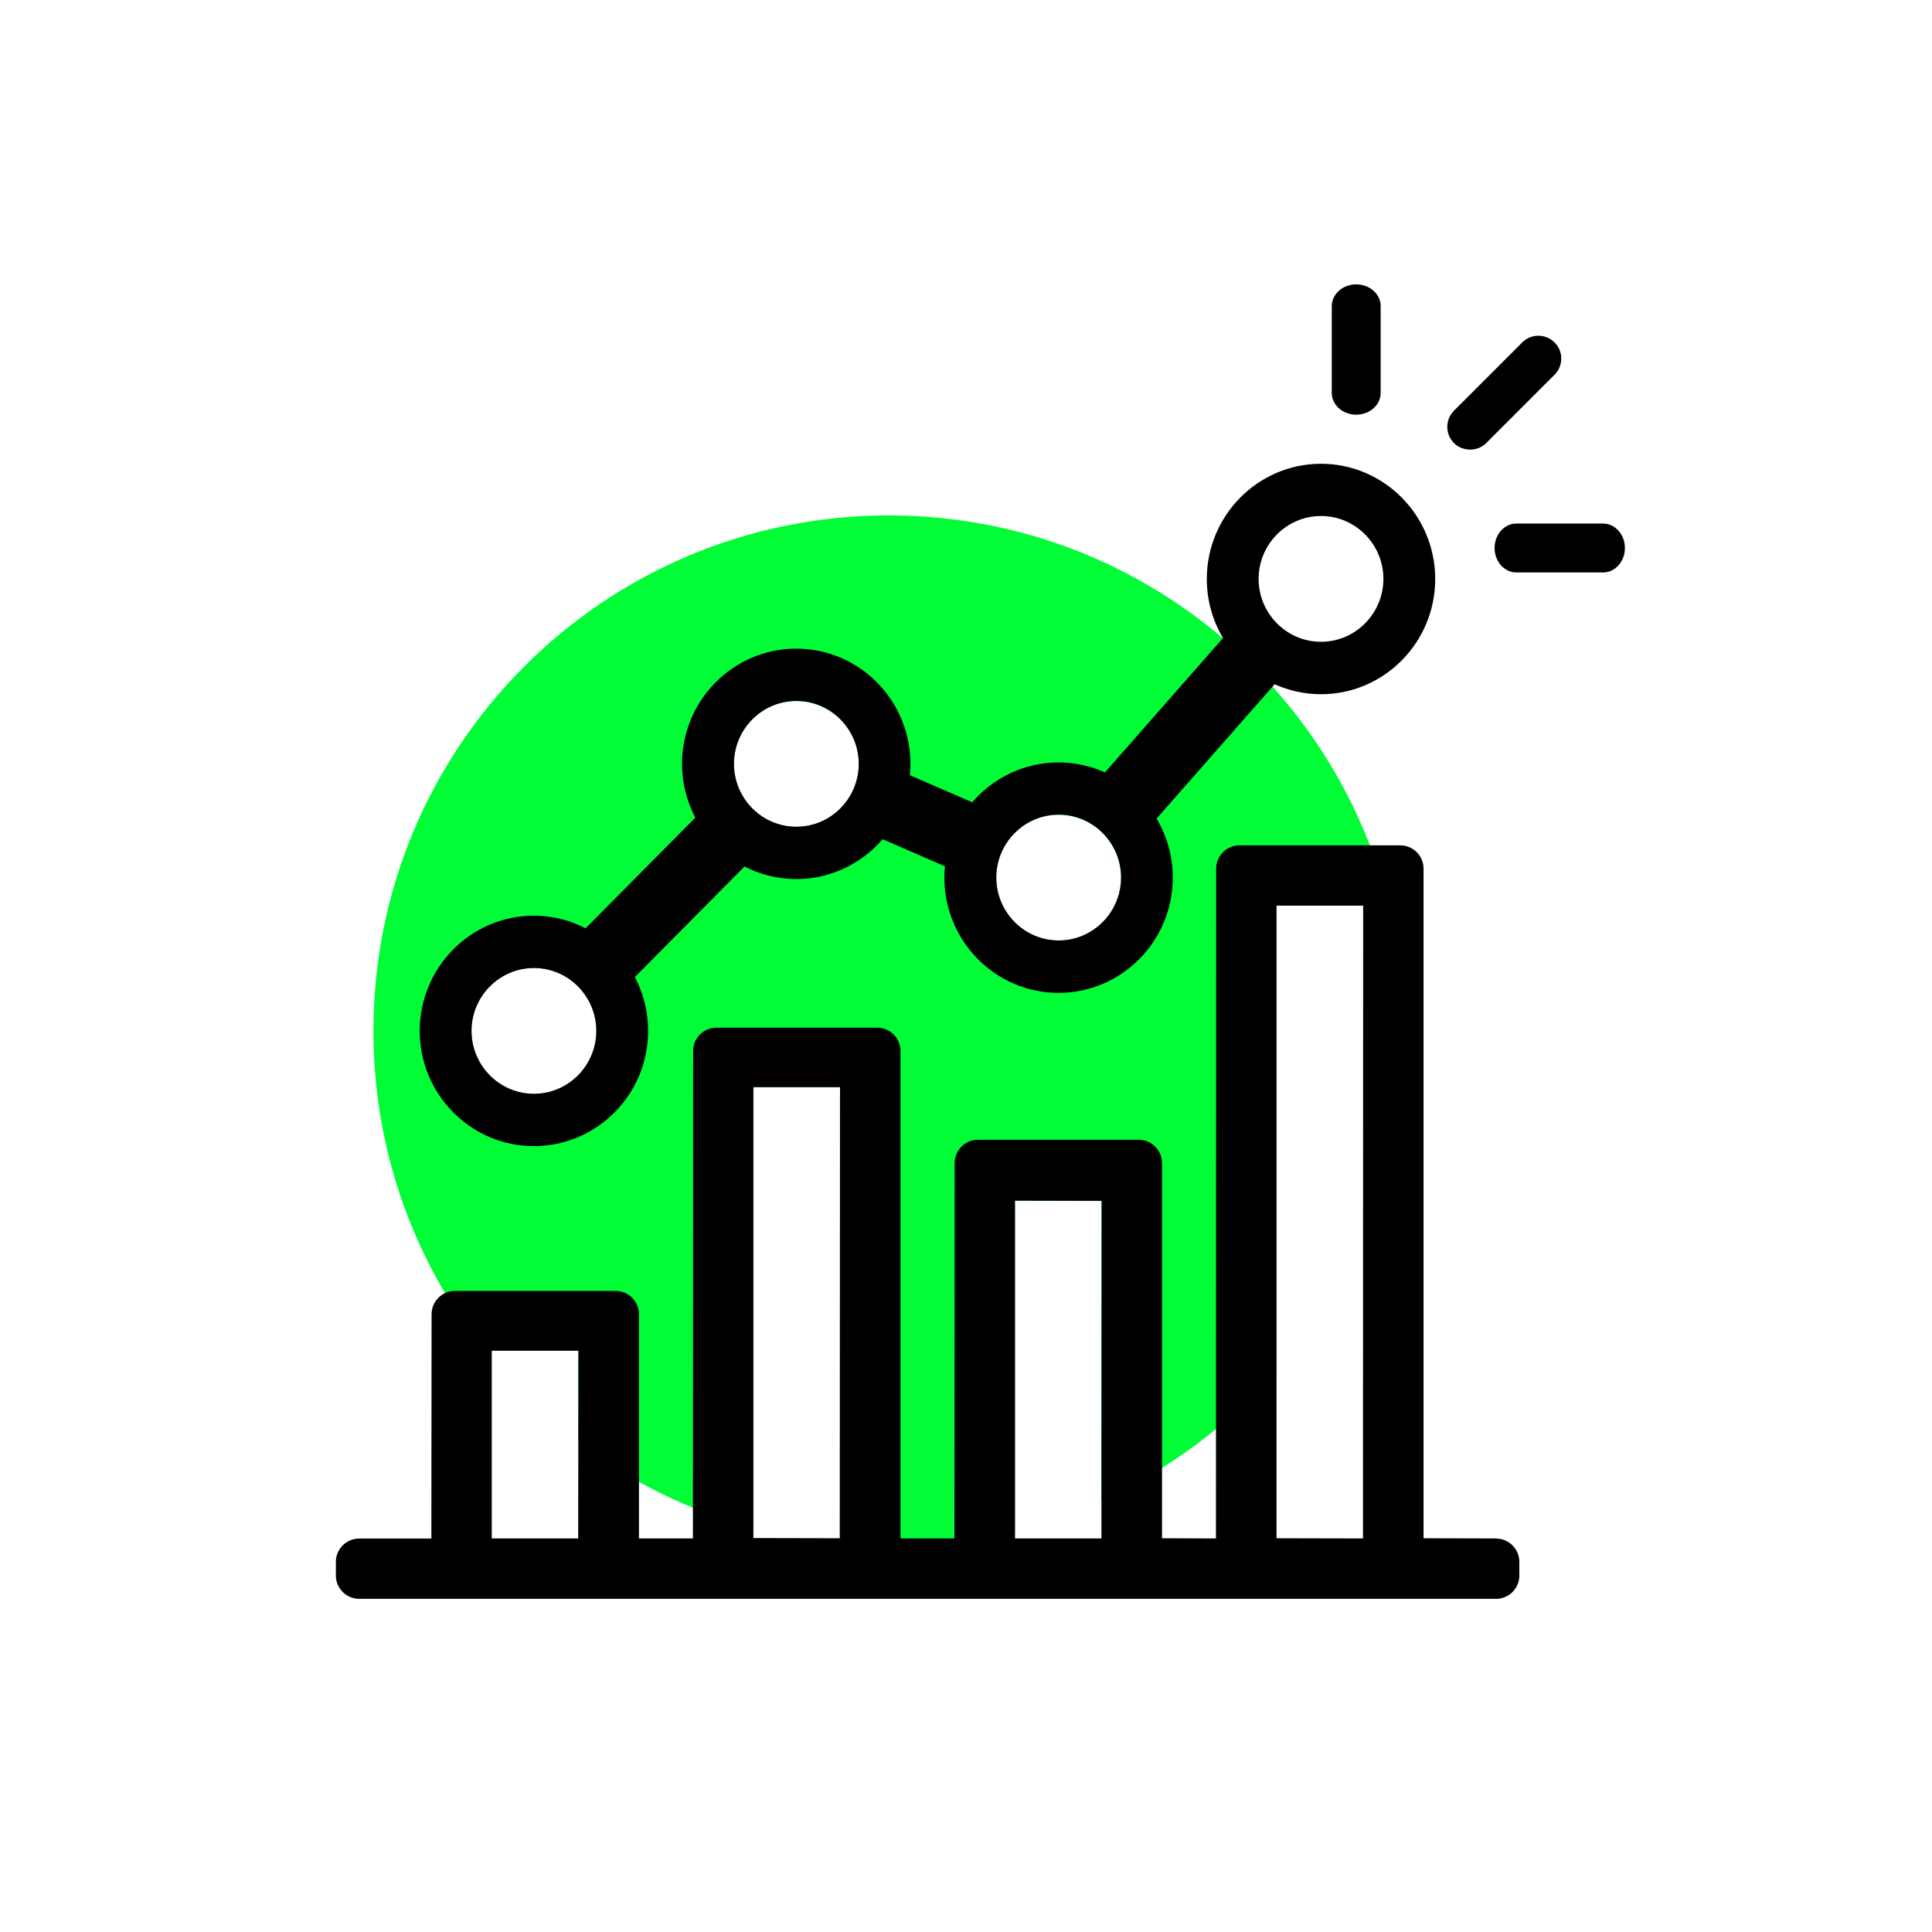 <?xml version="1.0" encoding="UTF-8"?>
<svg xmlns="http://www.w3.org/2000/svg" viewBox="0 0 192 192">
  <path d="m136.54 85.08c-7.11-19.74-26.01-33.86-48.21-33.86-28.29 0-51.22 22.93-51.22 51.23 0 10.01 2.87 19.34 7.83 27.23 1.19 1.9 3.93 4.55 3.93 4.55h8.61v9.11c5.12 3.88 11.01 6.81 17.39 8.54v-43.84h8.61l-.02 44.83s1.77.81 4.87.81c4.32 0 8.52-.54 12.53-1.55v-32.81l8.61.02-.02 29.78c6.7-3.04 12.62-7.47 17.4-12.93v-46.19h8.61s3.02.51 1.07-4.91zm-83.48 23.62c-3.42 0-6.2-2.81-6.2-6.25s2.78-6.25 6.2-6.25 6.2 2.81 6.2 6.25-2.78 6.25-6.2 6.25zm26.08-26.53c-3.42 0-6.2-2.81-6.2-6.25s2.78-6.25 6.2-6.25 6.2 2.81 6.2 6.25-2.78 6.25-6.2 6.25zm26.07 11.3c-3.42 0-6.2-2.81-6.2-6.25s2.78-6.25 6.2-6.25 6.2 2.81 6.2 6.25-2.78 6.25-6.2 6.25z" fill="#00fe36"></path>
  <path d="m134.78 41.21c1.34 0 2.43-.97 2.43-2.16v-8.63c0-1.19-1.09-2.16-2.43-2.16s-2.43.97-2.43 2.16v8.63c0 1.19 1.09 2.16 2.43 2.16zm10.46 3.3c.85.35 1.83.16 2.47-.49l6.81-6.81c.86-.89.85-2.31-.03-3.18s-2.29-.89-3.18-.03l-6.81 6.81c-.43.43-.67 1-.67 1.61 0 .92.55 1.75 1.4 2.1zm14.08 7.52h-8.63c-1.19 0-2.16 1.09-2.16 2.43s.97 2.43 2.16 2.43h8.63c1.19 0 2.16-1.09 2.16-2.43s-.97-2.43-2.16-2.43zm-10.65 100.86-7.2-.02v-66.55c0-1.27-1.04-2.31-2.31-2.31h-15.99c-1.27 0-2.31 1.04-2.31 2.31l-.02 66.57-5.36-.02v-37.29c0-1.27-1.04-2.31-2.31-2.31h-15.99c-1.27 0-2.31 1.04-2.31 2.31l-.02 37.31h-5.36v-48.45c0-1.27-1.04-2.31-2.31-2.31h-15.99c-1.27 0-2.31 1.04-2.31 2.31l-.02 48.45h-5.36v-22.29c0-1.27-1.04-2.31-2.31-2.31h-15.99c-1.27 0-2.31 1.04-2.31 2.31l-.02 22.3h-7.18c-1.27 0-2.31 1.04-2.31 2.31v1.37c0 1.27 1.04 2.31 2.31 2.31h112.99c1.27 0 2.31-1.04 2.31-2.31v-1.37c0-1.27-1.04-2.31-2.31-2.31zm-91.21 0h-8.59v-18.66h8.61zm26-.02-8.59-.02v-44.81h8.61zm26 .02h-8.59v-33.57l8.61.02zm25.99 0-8.59-.02v-62.87h8.61zm-82.39-38.99c6.26 0 11.35-5.14 11.35-11.45 0-1.93-.48-3.75-1.32-5.35l10.9-10.99c1.55.8 3.29 1.25 5.14 1.25 3.42 0 6.5-1.54 8.58-3.96l6.2 2.69c-.04.37-.06.75-.06 1.13 0 6.31 5.09 11.45 11.35 11.45s11.35-5.14 11.35-11.45c0-2.15-.59-4.15-1.61-5.87l11.73-13.35c1.41.63 2.97.99 4.61.99 6.26 0 11.35-5.14 11.35-11.45s-5.09-11.45-11.35-11.45-11.35 5.14-11.35 11.45c0 2.15.59 4.15 1.61 5.87l-11.73 13.35c-1.41-.63-2.97-.99-4.61-.99-3.42 0-6.5 1.54-8.58 3.96l-6.2-2.69c.04-.37.06-.75.06-1.13 0-6.31-5.09-11.45-11.35-11.45s-11.35 5.14-11.35 11.45c0 1.93.48 3.75 1.32 5.35l-10.9 10.99c-1.55-.8-3.29-1.25-5.14-1.25-6.26 0-11.35 5.14-11.35 11.45s5.09 11.45 11.35 11.45zm78.22-62.62c3.42 0 6.2 2.81 6.2 6.25s-2.78 6.25-6.2 6.25-6.2-2.81-6.2-6.25 2.78-6.25 6.2-6.25zm-26.07 29.68c3.42 0 6.2 2.81 6.2 6.25s-2.78 6.25-6.2 6.25-6.2-2.81-6.2-6.25 2.78-6.25 6.2-6.25zm-26.07-11.3c3.42 0 6.2 2.81 6.2 6.25s-2.78 6.25-6.2 6.25-6.2-2.81-6.2-6.25 2.78-6.25 6.2-6.25zm-26.08 26.54c3.42 0 6.2 2.81 6.2 6.25s-2.78 6.25-6.2 6.25-6.2-2.81-6.2-6.25 2.78-6.25 6.2-6.25z"></path>
</svg>

